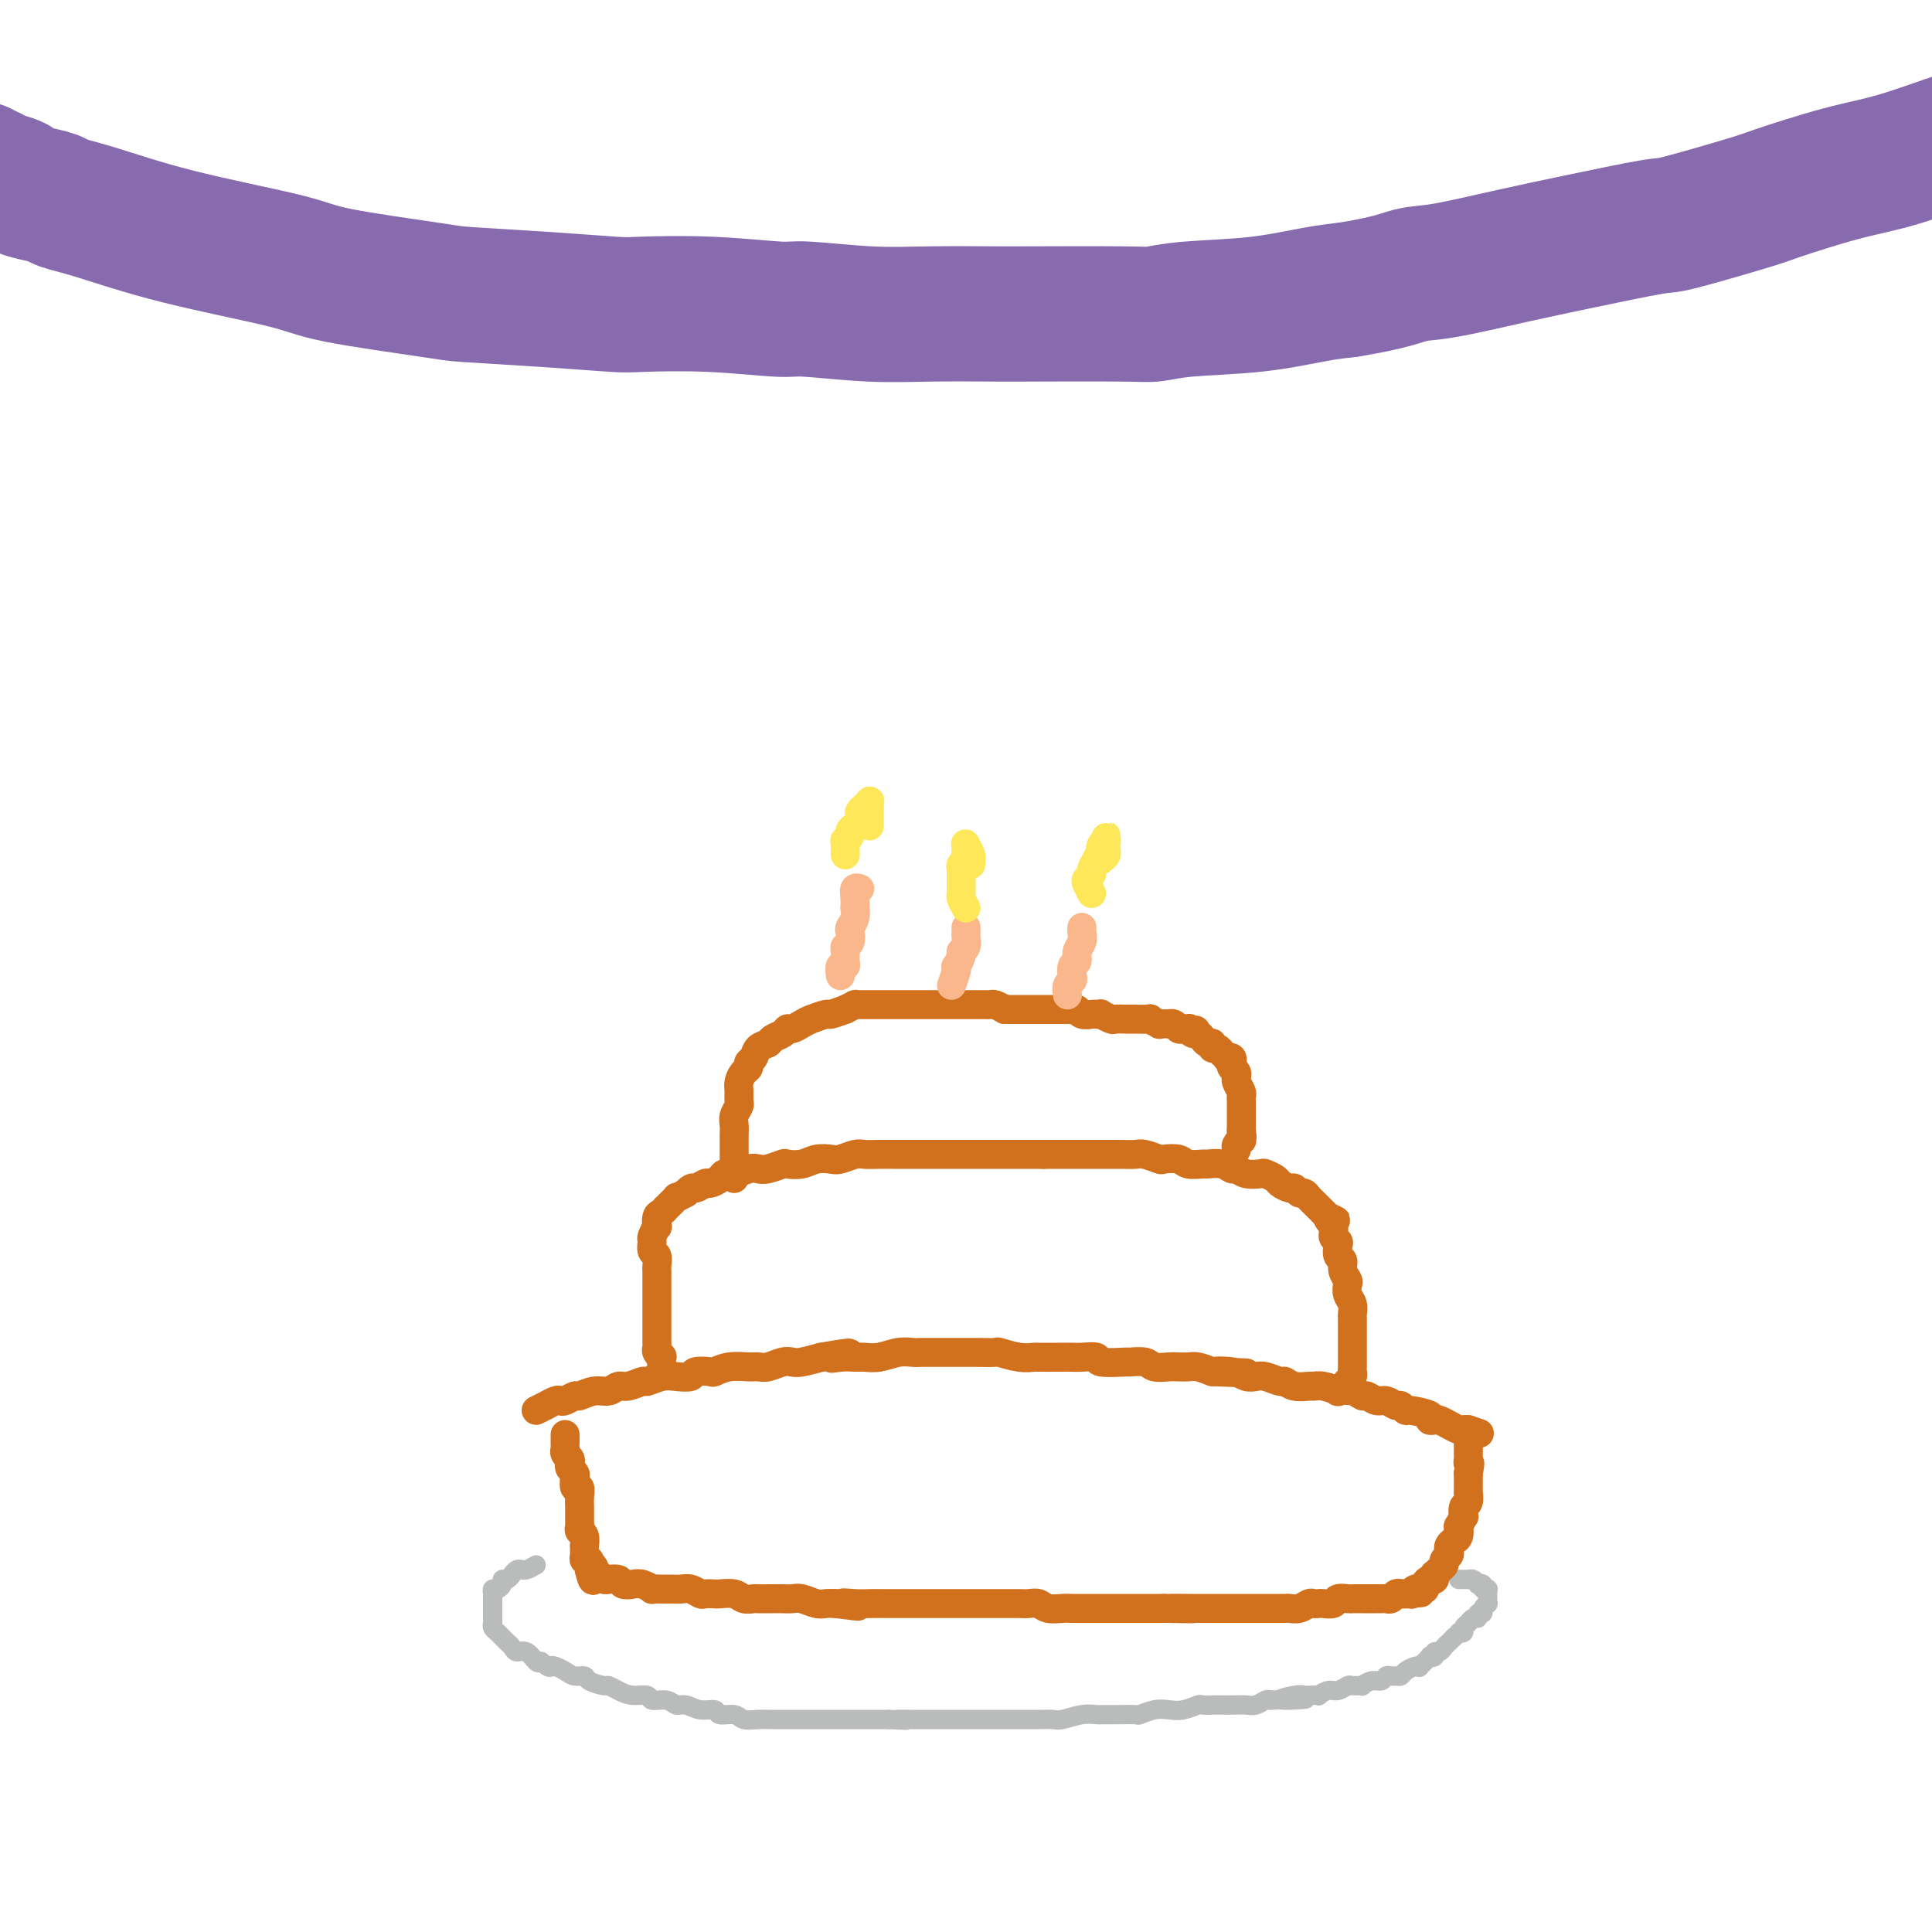 <svg viewBox='0 0 400 400' version='1.1' xmlns='http://www.w3.org/2000/svg' xmlns:xlink='http://www.w3.org/1999/xlink'><g fill='none' stroke='#BABBBB' stroke-width='4' stroke-linecap='round' stroke-linejoin='round'><path d='M111,324c-0.726,0.425 -1.452,0.850 -2,1c-0.548,0.150 -0.917,0.025 -1,0c-0.083,-0.025 0.119,0.050 0,0c-0.119,-0.050 -0.558,-0.224 -1,0c-0.442,0.224 -0.888,0.847 -1,1c-0.112,0.153 0.111,-0.165 0,0c-0.111,0.165 -0.555,0.814 -1,1c-0.445,0.186 -0.890,-0.091 -1,0c-0.110,0.091 0.114,0.549 0,1c-0.114,0.451 -0.566,0.893 -1,1c-0.434,0.107 -0.848,-0.121 -1,0c-0.152,0.121 -0.041,0.592 0,1c0.041,0.408 0.011,0.753 0,1c-0.011,0.247 -0.003,0.395 0,1c0.003,0.605 0.000,1.668 0,2c-0.000,0.332 0.003,-0.066 0,0c-0.003,0.066 -0.011,0.596 0,1c0.011,0.404 0.041,0.682 0,1c-0.041,0.318 -0.152,0.677 0,1c0.152,0.323 0.566,0.611 1,1c0.434,0.389 0.889,0.879 1,1c0.111,0.121 -0.122,-0.127 0,0c0.122,0.127 0.600,0.630 1,1c0.400,0.370 0.723,0.607 1,1c0.277,0.393 0.507,0.940 1,1c0.493,0.060 1.248,-0.369 2,0c0.752,0.369 1.501,1.534 2,2c0.499,0.466 0.750,0.233 1,0'/><path d='M112,344c1.965,1.630 1.879,1.207 2,1c0.121,-0.207 0.450,-0.196 1,0c0.550,0.196 1.321,0.578 2,1c0.679,0.422 1.266,0.883 2,1c0.734,0.117 1.613,-0.110 2,0c0.387,0.110 0.280,0.555 1,1c0.720,0.445 2.267,0.889 3,1c0.733,0.111 0.653,-0.110 1,0c0.347,0.110 1.122,0.550 2,1c0.878,0.450 1.859,0.909 3,1c1.141,0.091 2.440,-0.187 3,0c0.560,0.187 0.379,0.839 1,1c0.621,0.161 2.044,-0.168 3,0c0.956,0.168 1.444,0.834 2,1c0.556,0.166 1.178,-0.167 2,0c0.822,0.167 1.843,0.833 3,1c1.157,0.167 2.449,-0.166 3,0c0.551,0.166 0.363,0.829 1,1c0.637,0.171 2.101,-0.150 3,0c0.899,0.150 1.232,0.772 2,1c0.768,0.228 1.972,0.061 3,0c1.028,-0.061 1.881,-0.016 3,0c1.119,0.016 2.505,0.004 3,0c0.495,-0.004 0.098,-0.001 1,0c0.902,0.001 3.104,0.000 4,0c0.896,-0.000 0.486,-0.000 1,0c0.514,0.000 1.953,0.000 3,0c1.047,-0.000 1.703,-0.000 3,0c1.297,0.000 3.234,0.000 4,0c0.766,-0.000 0.362,-0.000 1,0c0.638,0.000 2.319,0.000 4,0'/><path d='M184,356c6.336,0.309 2.675,0.083 2,0c-0.675,-0.083 1.637,-0.022 3,0c1.363,0.022 1.778,0.006 3,0c1.222,-0.006 3.249,-0.002 4,0c0.751,0.002 0.224,0.000 1,0c0.776,-0.000 2.855,-0.000 4,0c1.145,0.000 1.355,0.000 2,0c0.645,-0.000 1.724,-0.000 3,0c1.276,0.000 2.749,0.001 4,0c1.251,-0.001 2.281,-0.004 3,0c0.719,0.004 1.128,0.015 2,0c0.872,-0.015 2.207,-0.057 3,0c0.793,0.057 1.043,0.211 2,0c0.957,-0.211 2.621,-0.789 4,-1c1.379,-0.211 2.472,-0.056 3,0c0.528,0.056 0.490,0.011 1,0c0.510,-0.011 1.568,0.011 3,0c1.432,-0.011 3.240,-0.054 4,0c0.760,0.054 0.473,0.207 1,0c0.527,-0.207 1.866,-0.773 3,-1c1.134,-0.227 2.061,-0.113 3,0c0.939,0.113 1.889,0.226 3,0c1.111,-0.226 2.384,-0.793 3,-1c0.616,-0.207 0.574,-0.056 1,0c0.426,0.056 1.321,0.016 2,0c0.679,-0.016 1.141,-0.008 2,0c0.859,0.008 2.114,0.016 3,0c0.886,-0.016 1.402,-0.056 2,0c0.598,0.056 1.276,0.207 2,0c0.724,-0.207 1.492,-0.774 2,-1c0.508,-0.226 0.754,-0.113 1,0'/><path d='M263,352c12.810,-0.558 5.335,0.046 3,0c-2.335,-0.046 0.469,-0.743 2,-1c1.531,-0.257 1.789,-0.073 2,0c0.211,0.073 0.374,0.035 1,0c0.626,-0.035 1.716,-0.066 2,0c0.284,0.066 -0.238,0.228 0,0c0.238,-0.228 1.234,-0.846 2,-1c0.766,-0.154 1.300,0.156 2,0c0.700,-0.156 1.566,-0.778 2,-1c0.434,-0.222 0.435,-0.044 1,0c0.565,0.044 1.696,-0.044 2,0c0.304,0.044 -0.217,0.222 0,0c0.217,-0.222 1.171,-0.844 2,-1c0.829,-0.156 1.532,0.155 2,0c0.468,-0.155 0.702,-0.776 1,-1c0.298,-0.224 0.661,-0.049 1,0c0.339,0.049 0.656,-0.026 1,0c0.344,0.026 0.717,0.152 1,0c0.283,-0.152 0.476,-0.584 1,-1c0.524,-0.416 1.379,-0.816 2,-1c0.621,-0.184 1.008,-0.153 1,0c-0.008,0.153 -0.409,0.429 0,0c0.409,-0.429 1.629,-1.564 2,-2c0.371,-0.436 -0.108,-0.172 0,0c0.108,0.172 0.803,0.252 1,0c0.197,-0.252 -0.106,-0.837 0,-1c0.106,-0.163 0.619,0.097 1,0c0.381,-0.097 0.628,-0.552 1,-1c0.372,-0.448 0.869,-0.890 1,-1c0.131,-0.110 -0.106,0.111 0,0c0.106,-0.111 0.553,-0.556 1,-1'/><path d='M301,339c1.863,-1.476 1.020,-1.165 1,-1c-0.020,0.165 0.782,0.184 1,0c0.218,-0.184 -0.148,-0.570 0,-1c0.148,-0.430 0.809,-0.904 1,-1c0.191,-0.096 -0.088,0.185 0,0c0.088,-0.185 0.544,-0.837 1,-1c0.456,-0.163 0.910,0.162 1,0c0.090,-0.162 -0.186,-0.813 0,-1c0.186,-0.187 0.835,0.090 1,0c0.165,-0.090 -0.152,-0.546 0,-1c0.152,-0.454 0.773,-0.905 1,-1c0.227,-0.095 0.061,0.167 0,0c-0.061,-0.167 -0.016,-0.762 0,-1c0.016,-0.238 0.004,-0.120 0,0c-0.004,0.120 -0.001,0.243 0,0c0.001,-0.243 0.001,-0.850 0,-1c-0.001,-0.150 -0.004,0.157 0,0c0.004,-0.157 0.016,-0.778 0,-1c-0.016,-0.222 -0.061,-0.046 0,0c0.061,0.046 0.227,-0.039 0,0c-0.227,0.039 -0.848,0.203 -1,0c-0.152,-0.203 0.166,-0.772 0,-1c-0.166,-0.228 -0.814,-0.114 -1,0c-0.186,0.114 0.091,0.227 0,0c-0.091,-0.227 -0.550,-0.793 -1,-1c-0.450,-0.207 -0.891,-0.056 -1,0c-0.109,0.056 0.115,0.015 0,0c-0.115,-0.015 -0.569,-0.004 -1,0c-0.431,0.004 -0.837,0.001 -1,0c-0.163,-0.001 -0.081,-0.001 0,0'/></g>
<g fill='none' stroke='#D2711D' stroke-width='6' stroke-linecap='round' stroke-linejoin='round'><path d='M117,297c0.002,0.726 0.004,1.451 0,2c-0.004,0.549 -0.015,0.921 0,1c0.015,0.079 0.056,-0.134 0,0c-0.056,0.134 -0.207,0.613 0,1c0.207,0.387 0.774,0.680 1,1c0.226,0.320 0.112,0.668 0,1c-0.112,0.332 -0.222,0.648 0,1c0.222,0.352 0.778,0.741 1,1c0.222,0.259 0.112,0.388 0,1c-0.112,0.612 -0.226,1.708 0,2c0.226,0.292 0.793,-0.220 1,0c0.207,0.220 0.055,1.172 0,2c-0.055,0.828 -0.015,1.531 0,2c0.015,0.469 0.003,0.703 0,1c-0.003,0.297 0.003,0.656 0,1c-0.003,0.344 -0.015,0.674 0,1c0.015,0.326 0.057,0.647 0,1c-0.057,0.353 -0.211,0.739 0,1c0.211,0.261 0.789,0.398 1,1c0.211,0.602 0.056,1.668 0,2c-0.056,0.332 -0.011,-0.069 0,0c0.011,0.069 -0.011,0.610 0,1c0.011,0.390 0.055,0.629 0,1c-0.055,0.371 -0.211,0.873 0,1c0.211,0.127 0.788,-0.120 1,0c0.212,0.120 0.061,0.606 0,1c-0.061,0.394 -0.030,0.697 0,1'/><path d='M122,325c1.013,4.343 1.046,1.202 1,0c-0.046,-1.202 -0.172,-0.465 0,0c0.172,0.465 0.642,0.660 1,1c0.358,0.340 0.606,0.827 1,1c0.394,0.173 0.935,0.033 1,0c0.065,-0.033 -0.345,0.043 0,0c0.345,-0.043 1.445,-0.204 2,0c0.555,0.204 0.564,0.773 1,1c0.436,0.227 1.300,0.114 2,0c0.700,-0.114 1.237,-0.227 2,0c0.763,0.227 1.751,0.793 2,1c0.249,0.207 -0.243,0.054 0,0c0.243,-0.054 1.221,-0.011 2,0c0.779,0.011 1.359,-0.011 2,0c0.641,0.011 1.342,0.055 2,0c0.658,-0.055 1.274,-0.211 2,0c0.726,0.211 1.563,0.788 2,1c0.437,0.212 0.473,0.061 1,0c0.527,-0.061 1.546,-0.030 2,0c0.454,0.030 0.343,0.061 1,0c0.657,-0.061 2.081,-0.212 3,0c0.919,0.212 1.334,0.789 2,1c0.666,0.211 1.582,0.057 2,0c0.418,-0.057 0.337,-0.016 1,0c0.663,0.016 2.068,0.008 3,0c0.932,-0.008 1.390,-0.016 2,0c0.610,0.016 1.371,0.057 2,0c0.629,-0.057 1.127,-0.211 2,0c0.873,0.211 2.120,0.788 3,1c0.880,0.212 1.394,0.061 2,0c0.606,-0.061 1.303,-0.030 2,0'/><path d='M173,332c8.257,1.083 3.401,0.290 2,0c-1.401,-0.290 0.655,-0.078 2,0c1.345,0.078 1.980,0.021 3,0c1.020,-0.021 2.426,-0.006 3,0c0.574,0.006 0.317,0.001 1,0c0.683,-0.001 2.306,-0.000 3,0c0.694,0.000 0.460,0.000 1,0c0.540,-0.000 1.853,-0.000 3,0c1.147,0.000 2.127,0.000 3,0c0.873,-0.000 1.638,-0.000 2,0c0.362,0.000 0.323,-0.000 1,0c0.677,0.000 2.072,0.000 3,0c0.928,-0.000 1.389,-0.000 2,0c0.611,0.000 1.371,0.000 2,0c0.629,-0.000 1.127,-0.001 2,0c0.873,0.001 2.119,0.004 3,0c0.881,-0.004 1.395,-0.015 2,0c0.605,0.015 1.302,0.057 2,0c0.698,-0.057 1.399,-0.211 2,0c0.601,0.211 1.102,0.789 2,1c0.898,0.211 2.193,0.057 3,0c0.807,-0.057 1.126,-0.015 2,0c0.874,0.015 2.303,0.004 3,0c0.697,-0.004 0.662,-0.001 1,0c0.338,0.001 1.048,0.000 2,0c0.952,-0.000 2.146,-0.000 3,0c0.854,0.000 1.367,0.000 2,0c0.633,-0.000 1.386,-0.000 2,0c0.614,0.000 1.088,0.000 2,0c0.912,-0.000 2.260,-0.000 3,0c0.740,0.000 0.870,0.000 1,0'/><path d='M241,333c10.822,0.155 3.876,0.041 2,0c-1.876,-0.041 1.319,-0.011 3,0c1.681,0.011 1.849,0.003 2,0c0.151,-0.003 0.285,-0.001 1,0c0.715,0.001 2.012,0.000 3,0c0.988,-0.000 1.668,-0.000 2,0c0.332,0.000 0.315,-0.000 1,0c0.685,0.000 2.071,0.000 3,0c0.929,-0.000 1.400,-0.000 2,0c0.600,0.000 1.329,0.001 2,0c0.671,-0.001 1.283,-0.004 2,0c0.717,0.004 1.540,0.015 2,0c0.460,-0.015 0.557,-0.057 1,0c0.443,0.057 1.231,0.211 2,0c0.769,-0.211 1.520,-0.788 2,-1c0.480,-0.212 0.691,-0.061 1,0c0.309,0.061 0.717,0.030 1,0c0.283,-0.030 0.442,-0.061 1,0c0.558,0.061 1.515,0.212 2,0c0.485,-0.212 0.497,-0.789 1,-1c0.503,-0.211 1.497,-0.057 2,0c0.503,0.057 0.516,0.015 1,0c0.484,-0.015 1.439,-0.004 2,0c0.561,0.004 0.728,0.001 1,0c0.272,-0.001 0.650,0.001 1,0c0.350,-0.001 0.671,-0.004 1,0c0.329,0.004 0.665,0.015 1,0c0.335,-0.015 0.667,-0.056 1,0c0.333,0.056 0.667,0.207 1,0c0.333,-0.207 0.667,-0.774 1,-1c0.333,-0.226 0.667,-0.113 1,0'/><path d='M290,330c7.743,-0.460 2.601,-0.109 1,0c-1.601,0.109 0.341,-0.024 1,0c0.659,0.024 0.037,0.203 0,0c-0.037,-0.203 0.511,-0.789 1,-1c0.489,-0.211 0.918,-0.046 1,0c0.082,0.046 -0.185,-0.025 0,0c0.185,0.025 0.820,0.146 1,0c0.180,-0.146 -0.096,-0.560 0,-1c0.096,-0.440 0.564,-0.905 1,-1c0.436,-0.095 0.839,0.182 1,0c0.161,-0.182 0.081,-0.822 0,-1c-0.081,-0.178 -0.161,0.107 0,0c0.161,-0.107 0.565,-0.606 1,-1c0.435,-0.394 0.900,-0.683 1,-1c0.100,-0.317 -0.167,-0.663 0,-1c0.167,-0.337 0.766,-0.666 1,-1c0.234,-0.334 0.101,-0.672 0,-1c-0.101,-0.328 -0.172,-0.646 0,-1c0.172,-0.354 0.586,-0.744 1,-1c0.414,-0.256 0.829,-0.378 1,-1c0.171,-0.622 0.097,-1.743 0,-2c-0.097,-0.257 -0.218,0.350 0,0c0.218,-0.350 0.777,-1.657 1,-2c0.223,-0.343 0.112,0.278 0,0c-0.112,-0.278 -0.226,-1.454 0,-2c0.226,-0.546 0.793,-0.461 1,-1c0.207,-0.539 0.056,-1.702 0,-2c-0.056,-0.298 -0.015,0.271 0,0c0.015,-0.271 0.004,-1.381 0,-2c-0.004,-0.619 -0.001,-0.748 0,-1c0.001,-0.252 0.001,-0.626 0,-1'/><path d='M304,305c0.619,-3.019 0.166,-2.066 0,-2c-0.166,0.066 -0.044,-0.757 0,-1c0.044,-0.243 0.012,0.092 0,0c-0.012,-0.092 -0.003,-0.612 0,-1c0.003,-0.388 0.001,-0.643 0,-1c-0.001,-0.357 -0.000,-0.816 0,-1c0.000,-0.184 0.000,-0.092 0,0'/><path d='M111,292c0.899,-0.452 1.798,-0.905 2,-1c0.202,-0.095 -0.293,0.167 0,0c0.293,-0.167 1.372,-0.762 2,-1c0.628,-0.238 0.804,-0.121 1,0c0.196,0.121 0.412,0.244 1,0c0.588,-0.244 1.547,-0.854 2,-1c0.453,-0.146 0.399,0.172 1,0c0.601,-0.172 1.857,-0.835 3,-1c1.143,-0.165 2.174,0.167 3,0c0.826,-0.167 1.446,-0.833 2,-1c0.554,-0.167 1.043,0.165 2,0c0.957,-0.165 2.383,-0.828 3,-1c0.617,-0.172 0.425,0.146 1,0c0.575,-0.146 1.916,-0.757 3,-1c1.084,-0.243 1.910,-0.117 3,0c1.090,0.117 2.443,0.224 3,0c0.557,-0.224 0.316,-0.778 1,-1c0.684,-0.222 2.291,-0.112 3,0c0.709,0.112 0.521,0.227 1,0c0.479,-0.227 1.627,-0.797 3,-1c1.373,-0.203 2.973,-0.041 4,0c1.027,0.041 1.481,-0.041 2,0c0.519,0.041 1.103,0.204 2,0c0.897,-0.204 2.106,-0.776 3,-1c0.894,-0.224 1.471,-0.099 2,0c0.529,0.099 1.008,0.171 2,0c0.992,-0.171 2.496,-0.586 4,-1'/><path d='M170,281c9.789,-1.701 4.760,-0.455 3,0c-1.760,0.455 -0.253,0.118 1,0c1.253,-0.118 2.251,-0.018 3,0c0.749,0.018 1.249,-0.048 2,0c0.751,0.048 1.752,0.209 3,0c1.248,-0.209 2.742,-0.788 4,-1c1.258,-0.212 2.280,-0.057 3,0c0.720,0.057 1.139,0.015 2,0c0.861,-0.015 2.165,-0.004 3,0c0.835,0.004 1.201,0.000 2,0c0.799,-0.000 2.030,0.004 3,0c0.970,-0.004 1.679,-0.015 3,0c1.321,0.015 3.254,0.057 4,0c0.746,-0.057 0.303,-0.211 1,0c0.697,0.211 2.533,0.789 4,1c1.467,0.211 2.566,0.057 3,0c0.434,-0.057 0.205,-0.016 1,0c0.795,0.016 2.614,0.008 4,0c1.386,-0.008 2.337,-0.016 3,0c0.663,0.016 1.036,0.057 2,0c0.964,-0.057 2.517,-0.212 3,0c0.483,0.212 -0.104,0.793 1,1c1.104,0.207 3.899,0.041 5,0c1.101,-0.041 0.507,0.041 1,0c0.493,-0.041 2.072,-0.207 3,0c0.928,0.207 1.207,0.787 2,1c0.793,0.213 2.102,0.060 3,0c0.898,-0.060 1.385,-0.026 2,0c0.615,0.026 1.358,0.046 2,0c0.642,-0.046 1.183,-0.156 2,0c0.817,0.156 1.908,0.578 3,1'/><path d='M251,284c12.904,0.480 4.664,0.180 2,0c-2.664,-0.180 0.250,-0.240 2,0c1.750,0.240 2.338,0.781 3,1c0.662,0.219 1.397,0.115 2,0c0.603,-0.115 1.072,-0.241 2,0c0.928,0.241 2.314,0.849 3,1c0.686,0.151 0.671,-0.157 1,0c0.329,0.157 1.000,0.778 2,1c1.000,0.222 2.328,0.046 3,0c0.672,-0.046 0.687,0.039 1,0c0.313,-0.039 0.924,-0.203 2,0c1.076,0.203 2.616,0.771 3,1c0.384,0.229 -0.389,0.118 0,0c0.389,-0.118 1.938,-0.243 3,0c1.062,0.243 1.636,0.854 2,1c0.364,0.146 0.517,-0.172 1,0c0.483,0.172 1.296,0.835 2,1c0.704,0.165 1.299,-0.167 2,0c0.701,0.167 1.510,0.832 2,1c0.490,0.168 0.663,-0.162 1,0c0.337,0.162 0.840,0.814 1,1c0.160,0.186 -0.022,-0.095 1,0c1.022,0.095 3.249,0.565 4,1c0.751,0.435 0.028,0.833 0,1c-0.028,0.167 0.640,0.101 1,0c0.360,-0.101 0.411,-0.237 1,0c0.589,0.237 1.716,0.848 2,1c0.284,0.152 -0.274,-0.155 0,0c0.274,0.155 1.382,0.773 2,1c0.618,0.227 0.748,0.065 1,0c0.252,-0.065 0.626,-0.032 1,0'/><path d='M304,296c4.000,1.333 2.000,0.667 0,0'/><path d='M137,284c-0.030,-1.291 -0.061,-2.583 0,-3c0.061,-0.417 0.212,0.039 0,0c-0.212,-0.039 -0.789,-0.573 -1,-1c-0.211,-0.427 -0.057,-0.748 0,-1c0.057,-0.252 0.015,-0.434 0,-1c-0.015,-0.566 -0.004,-1.517 0,-2c0.004,-0.483 0.001,-0.499 0,-1c-0.001,-0.501 -0.000,-1.486 0,-2c0.000,-0.514 0.000,-0.556 0,-1c-0.000,-0.444 0.000,-1.289 0,-2c-0.000,-0.711 -0.000,-1.289 0,-2c0.000,-0.711 0.001,-1.557 0,-2c-0.001,-0.443 -0.004,-0.485 0,-1c0.004,-0.515 0.015,-1.504 0,-2c-0.015,-0.496 -0.058,-0.499 0,-1c0.058,-0.501 0.215,-1.501 0,-2c-0.215,-0.499 -0.804,-0.496 -1,-1c-0.196,-0.504 -0.001,-1.515 0,-2c0.001,-0.485 -0.193,-0.444 0,-1c0.193,-0.556 0.774,-1.708 1,-2c0.226,-0.292 0.097,0.278 0,0c-0.097,-0.278 -0.162,-1.403 0,-2c0.162,-0.597 0.550,-0.667 1,-1c0.450,-0.333 0.963,-0.929 1,-1c0.037,-0.071 -0.403,0.383 0,0c0.403,-0.383 1.647,-1.603 2,-2c0.353,-0.397 -0.185,0.029 0,0c0.185,-0.029 1.092,-0.515 2,-1'/><path d='M142,247c1.423,-1.555 1.480,-0.943 2,-1c0.520,-0.057 1.503,-0.785 2,-1c0.497,-0.215 0.507,0.082 1,0c0.493,-0.082 1.469,-0.544 2,-1c0.531,-0.456 0.616,-0.906 1,-1c0.384,-0.094 1.066,0.167 2,0c0.934,-0.167 2.118,-0.763 3,-1c0.882,-0.237 1.461,-0.115 2,0c0.539,0.115 1.039,0.223 2,0c0.961,-0.223 2.383,-0.778 3,-1c0.617,-0.222 0.429,-0.111 1,0c0.571,0.111 1.900,0.222 3,0c1.100,-0.222 1.970,-0.777 3,-1c1.030,-0.223 2.218,-0.112 3,0c0.782,0.112 1.156,0.226 2,0c0.844,-0.226 2.156,-0.793 3,-1c0.844,-0.207 1.218,-0.056 2,0c0.782,0.056 1.972,0.015 3,0c1.028,-0.015 1.892,-0.004 3,0c1.108,0.004 2.458,0.001 3,0c0.542,-0.001 0.274,-0.000 1,0c0.726,0.000 2.444,0.000 4,0c1.556,-0.000 2.950,-0.000 4,0c1.050,0.000 1.755,0.000 2,0c0.245,-0.000 0.028,-0.000 1,0c0.972,0.000 3.131,0.000 4,0c0.869,-0.000 0.448,-0.000 1,0c0.552,0.000 2.076,0.000 3,0c0.924,-0.000 1.249,-0.000 2,0c0.751,0.000 1.929,0.000 3,0c1.071,-0.000 2.036,-0.000 3,0'/><path d='M216,239c6.921,0.000 4.725,0.000 4,0c-0.725,-0.000 0.021,-0.000 1,0c0.979,0.000 2.192,0.000 3,0c0.808,-0.000 1.212,-0.001 2,0c0.788,0.001 1.959,0.004 3,0c1.041,-0.004 1.950,-0.015 3,0c1.050,0.015 2.239,0.056 3,0c0.761,-0.056 1.095,-0.207 2,0c0.905,0.207 2.383,0.773 3,1c0.617,0.227 0.373,0.114 1,0c0.627,-0.114 2.125,-0.228 3,0c0.875,0.228 1.127,0.797 2,1c0.873,0.203 2.366,0.039 3,0c0.634,-0.039 0.409,0.046 1,0c0.591,-0.046 1.997,-0.222 3,0c1.003,0.222 1.601,0.843 2,1c0.399,0.157 0.597,-0.151 1,0c0.403,0.151 1.010,0.761 2,1c0.990,0.239 2.363,0.107 3,0c0.637,-0.107 0.538,-0.187 1,0c0.462,0.187 1.486,0.643 2,1c0.514,0.357 0.519,0.617 1,1c0.481,0.383 1.438,0.890 2,1c0.562,0.110 0.728,-0.178 1,0c0.272,0.178 0.650,0.821 1,1c0.350,0.179 0.671,-0.107 1,0c0.329,0.107 0.665,0.606 1,1c0.335,0.394 0.667,0.683 1,1c0.333,0.317 0.667,0.662 1,1c0.333,0.338 0.667,0.668 1,1c0.333,0.332 0.667,0.666 1,1'/><path d='M275,252c3.338,1.609 0.685,0.132 0,0c-0.685,-0.132 0.600,1.082 1,2c0.400,0.918 -0.085,1.541 0,2c0.085,0.459 0.740,0.756 1,1c0.260,0.244 0.126,0.437 0,1c-0.126,0.563 -0.244,1.498 0,2c0.244,0.502 0.849,0.571 1,1c0.151,0.429 -0.152,1.217 0,2c0.152,0.783 0.759,1.562 1,2c0.241,0.438 0.117,0.536 0,1c-0.117,0.464 -0.228,1.294 0,2c0.228,0.706 0.793,1.287 1,2c0.207,0.713 0.055,1.557 0,2c-0.055,0.443 -0.015,0.486 0,1c0.015,0.514 0.004,1.499 0,2c-0.004,0.501 -0.001,0.519 0,1c0.001,0.481 0.000,1.424 0,2c-0.000,0.576 -0.000,0.784 0,1c0.000,0.216 0.001,0.439 0,1c-0.001,0.561 -0.004,1.461 0,2c0.004,0.539 0.015,0.719 0,1c-0.015,0.281 -0.056,0.663 0,1c0.056,0.337 0.207,0.629 0,1c-0.207,0.371 -0.774,0.820 -1,1c-0.226,0.180 -0.113,0.090 0,0'/><path d='M152,244c0.000,-1.332 0.000,-2.664 0,-3c-0.000,-0.336 -0.000,0.325 0,0c0.000,-0.325 0.000,-1.634 0,-2c-0.000,-0.366 -0.001,0.212 0,0c0.001,-0.212 0.004,-1.212 0,-2c-0.004,-0.788 -0.015,-1.362 0,-2c0.015,-0.638 0.057,-1.340 0,-2c-0.057,-0.660 -0.212,-1.279 0,-2c0.212,-0.721 0.792,-1.545 1,-2c0.208,-0.455 0.046,-0.542 0,-1c-0.046,-0.458 0.025,-1.289 0,-2c-0.025,-0.711 -0.147,-1.303 0,-2c0.147,-0.697 0.563,-1.500 1,-2c0.437,-0.500 0.895,-0.697 1,-1c0.105,-0.303 -0.142,-0.711 0,-1c0.142,-0.289 0.672,-0.458 1,-1c0.328,-0.542 0.455,-1.456 1,-2c0.545,-0.544 1.507,-0.719 2,-1c0.493,-0.281 0.517,-0.667 1,-1c0.483,-0.333 1.426,-0.614 2,-1c0.574,-0.386 0.777,-0.878 1,-1c0.223,-0.122 0.464,0.126 1,0c0.536,-0.126 1.367,-0.625 2,-1c0.633,-0.375 1.066,-0.626 2,-1c0.934,-0.374 2.367,-0.870 3,-1c0.633,-0.130 0.467,0.106 1,0c0.533,-0.106 1.767,-0.553 3,-1'/><path d='M175,209c0.839,-0.423 1.677,-0.845 2,-1c0.323,-0.155 0.129,-0.041 0,0c-0.129,0.041 -0.194,0.011 0,0c0.194,-0.011 0.647,-0.003 1,0c0.353,0.003 0.605,0.001 1,0c0.395,-0.001 0.932,-0.000 1,0c0.068,0.000 -0.334,0.000 0,0c0.334,-0.000 1.403,-0.000 2,0c0.597,0.000 0.724,0.000 1,0c0.276,-0.000 0.703,-0.000 1,0c0.297,0.000 0.463,0.000 1,0c0.537,-0.000 1.444,-0.000 2,0c0.556,0.000 0.760,0.000 1,0c0.240,-0.000 0.516,-0.000 1,0c0.484,0.000 1.176,0.000 2,0c0.824,-0.000 1.782,-0.000 2,0c0.218,0.000 -0.303,0.000 0,0c0.303,-0.000 1.429,-0.000 2,0c0.571,0.000 0.586,0.000 1,0c0.414,-0.000 1.228,-0.000 2,0c0.772,0.000 1.502,0.000 2,0c0.498,-0.000 0.763,-0.001 1,0c0.237,0.001 0.448,0.003 1,0c0.552,-0.003 1.447,-0.011 2,0c0.553,0.011 0.764,0.041 1,0c0.236,-0.041 0.496,-0.155 1,0c0.504,0.155 1.252,0.577 2,1'/><path d='M208,209c5.532,-0.000 2.861,-0.000 2,0c-0.861,0.000 0.088,0.000 1,0c0.912,-0.000 1.789,-0.000 2,0c0.211,0.000 -0.243,0.000 0,0c0.243,-0.000 1.182,-0.000 2,0c0.818,0.000 1.514,0.000 2,0c0.486,-0.000 0.760,-0.001 1,0c0.240,0.001 0.444,0.004 1,0c0.556,-0.004 1.462,-0.015 2,0c0.538,0.015 0.707,0.057 1,0c0.293,-0.057 0.710,-0.211 1,0c0.290,0.211 0.454,0.788 1,1c0.546,0.212 1.474,0.061 2,0c0.526,-0.061 0.650,-0.030 1,0c0.350,0.030 0.925,0.061 1,0c0.075,-0.061 -0.350,-0.212 0,0c0.350,0.212 1.475,0.789 2,1c0.525,0.211 0.449,0.056 1,0c0.551,-0.056 1.729,-0.015 2,0c0.271,0.015 -0.364,0.003 0,0c0.364,-0.003 1.727,0.003 2,0c0.273,-0.003 -0.546,-0.015 0,0c0.546,0.015 2.455,0.056 3,0c0.545,-0.056 -0.275,-0.211 0,0c0.275,0.211 1.646,0.788 2,1c0.354,0.212 -0.309,0.061 0,0c0.309,-0.061 1.588,-0.030 2,0c0.412,0.030 -0.044,0.060 0,0c0.044,-0.060 0.589,-0.208 1,0c0.411,0.208 0.689,0.774 1,1c0.311,0.226 0.656,0.113 1,0'/><path d='M245,213c5.660,0.614 1.309,0.149 0,0c-1.309,-0.149 0.424,0.017 1,0c0.576,-0.017 -0.004,-0.216 0,0c0.004,0.216 0.592,0.846 1,1c0.408,0.154 0.635,-0.170 1,0c0.365,0.170 0.868,0.834 1,1c0.132,0.166 -0.105,-0.167 0,0c0.105,0.167 0.554,0.833 1,1c0.446,0.167 0.889,-0.167 1,0c0.111,0.167 -0.110,0.833 0,1c0.110,0.167 0.550,-0.165 1,0c0.450,0.165 0.909,0.828 1,1c0.091,0.172 -0.186,-0.147 0,0c0.186,0.147 0.833,0.760 1,1c0.167,0.240 -0.148,0.105 0,0c0.148,-0.105 0.757,-0.182 1,0c0.243,0.182 0.118,0.623 0,1c-0.118,0.377 -0.229,0.692 0,1c0.229,0.308 0.797,0.611 1,1c0.203,0.389 0.040,0.864 0,1c-0.040,0.136 0.042,-0.066 0,0c-0.042,0.066 -0.207,0.399 0,1c0.207,0.601 0.788,1.470 1,2c0.212,0.530 0.057,0.719 0,1c-0.057,0.281 -0.015,0.653 0,1c0.015,0.347 0.004,0.670 0,1c-0.004,0.330 -0.001,0.666 0,1c0.001,0.334 0.000,0.667 0,1c-0.000,0.333 -0.000,0.667 0,1c0.000,0.333 0.000,0.667 0,1c-0.000,0.333 -0.000,0.667 0,1'/><path d='M257,234c0.314,2.328 0.098,1.149 0,1c-0.098,-0.149 -0.079,0.731 0,1c0.079,0.269 0.217,-0.072 0,0c-0.217,0.072 -0.789,0.558 -1,1c-0.211,0.442 -0.060,0.841 0,1c0.060,0.159 0.030,0.080 0,0'/></g>
<g fill='none' stroke='#FBB78C' stroke-width='6' stroke-linecap='round' stroke-linejoin='round'><path d='M174,202c-0.114,-0.861 -0.228,-1.723 0,-2c0.228,-0.277 0.797,0.029 1,0c0.203,-0.029 0.041,-0.393 0,-1c-0.041,-0.607 0.041,-1.457 0,-2c-0.041,-0.543 -0.203,-0.778 0,-1c0.203,-0.222 0.772,-0.432 1,-1c0.228,-0.568 0.113,-1.496 0,-2c-0.113,-0.504 -0.226,-0.586 0,-1c0.226,-0.414 0.792,-1.162 1,-2c0.208,-0.838 0.060,-1.766 0,-2c-0.060,-0.234 -0.030,0.224 0,0c0.030,-0.224 0.060,-1.132 0,-2c-0.060,-0.868 -0.208,-1.695 0,-2c0.208,-0.305 0.774,-0.087 1,0c0.226,0.087 0.113,0.044 0,0'/><path d='M197,204c0.414,-1.140 0.828,-2.281 1,-3c0.172,-0.719 0.102,-1.018 0,-1c-0.102,0.018 -0.238,0.352 0,0c0.238,-0.352 0.848,-1.389 1,-2c0.152,-0.611 -0.156,-0.794 0,-1c0.156,-0.206 0.774,-0.434 1,-1c0.226,-0.566 0.061,-1.471 0,-2c-0.061,-0.529 -0.016,-0.681 0,-1c0.016,-0.319 0.005,-0.805 0,-1c-0.005,-0.195 -0.002,-0.097 0,0'/><path d='M221,206c-0.111,-0.747 -0.222,-1.495 0,-2c0.222,-0.505 0.776,-0.768 1,-1c0.224,-0.232 0.116,-0.432 0,-1c-0.116,-0.568 -0.241,-1.504 0,-2c0.241,-0.496 0.849,-0.553 1,-1c0.151,-0.447 -0.156,-1.283 0,-2c0.156,-0.717 0.774,-1.316 1,-2c0.226,-0.684 0.061,-1.453 0,-2c-0.061,-0.547 -0.017,-0.870 0,-1c0.017,-0.130 0.009,-0.065 0,0'/></g>
<g fill='none' stroke='#FEE859' stroke-width='6' stroke-linecap='round' stroke-linejoin='round'><path d='M175,177c-0.009,-0.726 -0.017,-1.451 0,-2c0.017,-0.549 0.060,-0.921 0,-1c-0.060,-0.079 -0.223,0.133 0,0c0.223,-0.133 0.830,-0.613 1,-1c0.170,-0.387 -0.099,-0.681 0,-1c0.099,-0.319 0.566,-0.664 1,-1c0.434,-0.336 0.834,-0.665 1,-1c0.166,-0.335 0.096,-0.677 0,-1c-0.096,-0.323 -0.218,-0.626 0,-1c0.218,-0.374 0.776,-0.819 1,-1c0.224,-0.181 0.112,-0.098 0,0c-0.112,0.098 -0.226,0.211 0,0c0.226,-0.211 0.793,-0.746 1,-1c0.207,-0.254 0.056,-0.226 0,0c-0.056,0.226 -0.015,0.652 0,1c0.015,0.348 0.004,0.619 0,1c-0.004,0.381 -0.001,0.873 0,1c0.001,0.127 0.000,-0.110 0,0c-0.000,0.110 -0.000,0.568 0,1c0.000,0.432 0.000,0.838 0,1c-0.000,0.162 -0.000,0.081 0,0'/><path d='M200,188c-0.423,-0.748 -0.845,-1.496 -1,-2c-0.155,-0.504 -0.041,-0.765 0,-1c0.041,-0.235 0.010,-0.444 0,-1c-0.010,-0.556 0.001,-1.458 0,-2c-0.001,-0.542 -0.014,-0.722 0,-1c0.014,-0.278 0.056,-0.653 0,-1c-0.056,-0.347 -0.211,-0.667 0,-1c0.211,-0.333 0.789,-0.681 1,-1c0.211,-0.319 0.056,-0.609 0,-1c-0.056,-0.391 -0.011,-0.883 0,-1c0.011,-0.117 -0.011,0.141 0,0c0.011,-0.141 0.056,-0.680 0,-1c-0.056,-0.320 -0.211,-0.422 0,0c0.211,0.422 0.789,1.367 1,2c0.211,0.633 0.057,0.953 0,1c-0.057,0.047 -0.015,-0.180 0,0c0.015,0.180 0.004,0.766 0,1c-0.004,0.234 -0.002,0.117 0,0'/><path d='M226,185c-0.390,-0.759 -0.780,-1.518 -1,-2c-0.220,-0.482 -0.270,-0.687 0,-1c0.270,-0.313 0.861,-0.733 1,-1c0.139,-0.267 -0.173,-0.383 0,-1c0.173,-0.617 0.830,-1.737 1,-2c0.170,-0.263 -0.147,0.332 0,0c0.147,-0.332 0.757,-1.590 1,-2c0.243,-0.410 0.118,0.029 0,0c-0.118,-0.029 -0.228,-0.526 0,-1c0.228,-0.474 0.793,-0.927 1,-1c0.207,-0.073 0.055,0.233 0,0c-0.055,-0.233 -0.015,-1.006 0,-1c0.015,0.006 0.004,0.789 0,1c-0.004,0.211 0.000,-0.151 0,0c-0.000,0.151 -0.004,0.815 0,1c0.004,0.185 0.015,-0.108 0,0c-0.015,0.108 -0.056,0.617 0,1c0.056,0.383 0.207,0.642 0,1c-0.207,0.358 -0.774,0.817 -1,1c-0.226,0.183 -0.113,0.092 0,0'/></g>
<g fill='none' stroke='#886AAE' stroke-width='28' stroke-linecap='round' stroke-linejoin='round'><path d='M-4,35c0.883,0.447 1.765,0.893 2,1c0.235,0.107 -0.178,-0.126 0,0c0.178,0.126 0.948,0.611 2,1c1.052,0.389 2.387,0.681 3,1c0.613,0.319 0.505,0.663 1,1c0.495,0.337 1.594,0.665 3,1c1.406,0.335 3.118,0.677 4,1c0.882,0.323 0.935,0.627 2,1c1.065,0.373 3.144,0.814 7,2c3.856,1.186 9.491,3.116 17,5c7.509,1.884 16.893,3.723 22,5c5.107,1.277 5.939,1.992 11,3c5.061,1.008 14.352,2.309 19,3c4.648,0.691 4.654,0.773 8,1c3.346,0.227 10.031,0.601 16,1c5.969,0.399 11.222,0.824 14,1c2.778,0.176 3.081,0.104 6,0c2.919,-0.104 8.454,-0.238 14,0c5.546,0.238 11.105,0.848 14,1c2.895,0.152 3.127,-0.155 6,0c2.873,0.155 8.387,0.773 13,1c4.613,0.227 8.325,0.062 13,0c4.675,-0.062 10.311,-0.020 13,0c2.689,0.020 2.429,0.017 7,0c4.571,-0.017 13.971,-0.050 19,0c5.029,0.050 5.687,0.182 7,0c1.313,-0.182 3.280,-0.678 7,-1c3.720,-0.322 9.194,-0.471 14,-1c4.806,-0.529 8.945,-1.437 12,-2c3.055,-0.563 5.028,-0.782 7,-1'/><path d='M279,60c8.891,-1.432 11.119,-2.510 13,-3c1.881,-0.490 3.416,-0.390 7,-1c3.584,-0.610 9.216,-1.929 14,-3c4.784,-1.071 8.718,-1.895 14,-3c5.282,-1.105 11.910,-2.491 15,-3c3.090,-0.509 2.640,-0.140 6,-1c3.360,-0.860 10.529,-2.949 14,-4c3.471,-1.051 3.242,-1.063 6,-2c2.758,-0.937 8.501,-2.797 13,-4c4.499,-1.203 7.753,-1.748 12,-3c4.247,-1.252 9.487,-3.210 12,-4c2.513,-0.790 2.298,-0.412 5,-1c2.702,-0.588 8.321,-2.141 11,-3c2.679,-0.859 2.416,-1.025 4,-2c1.584,-0.975 5.013,-2.759 8,-4c2.987,-1.241 5.532,-1.940 8,-3c2.468,-1.060 4.857,-2.480 6,-3c1.143,-0.520 1.038,-0.140 1,0c-0.038,0.140 -0.011,0.040 0,0c0.011,-0.040 0.005,-0.020 0,0'/></g>
</svg>